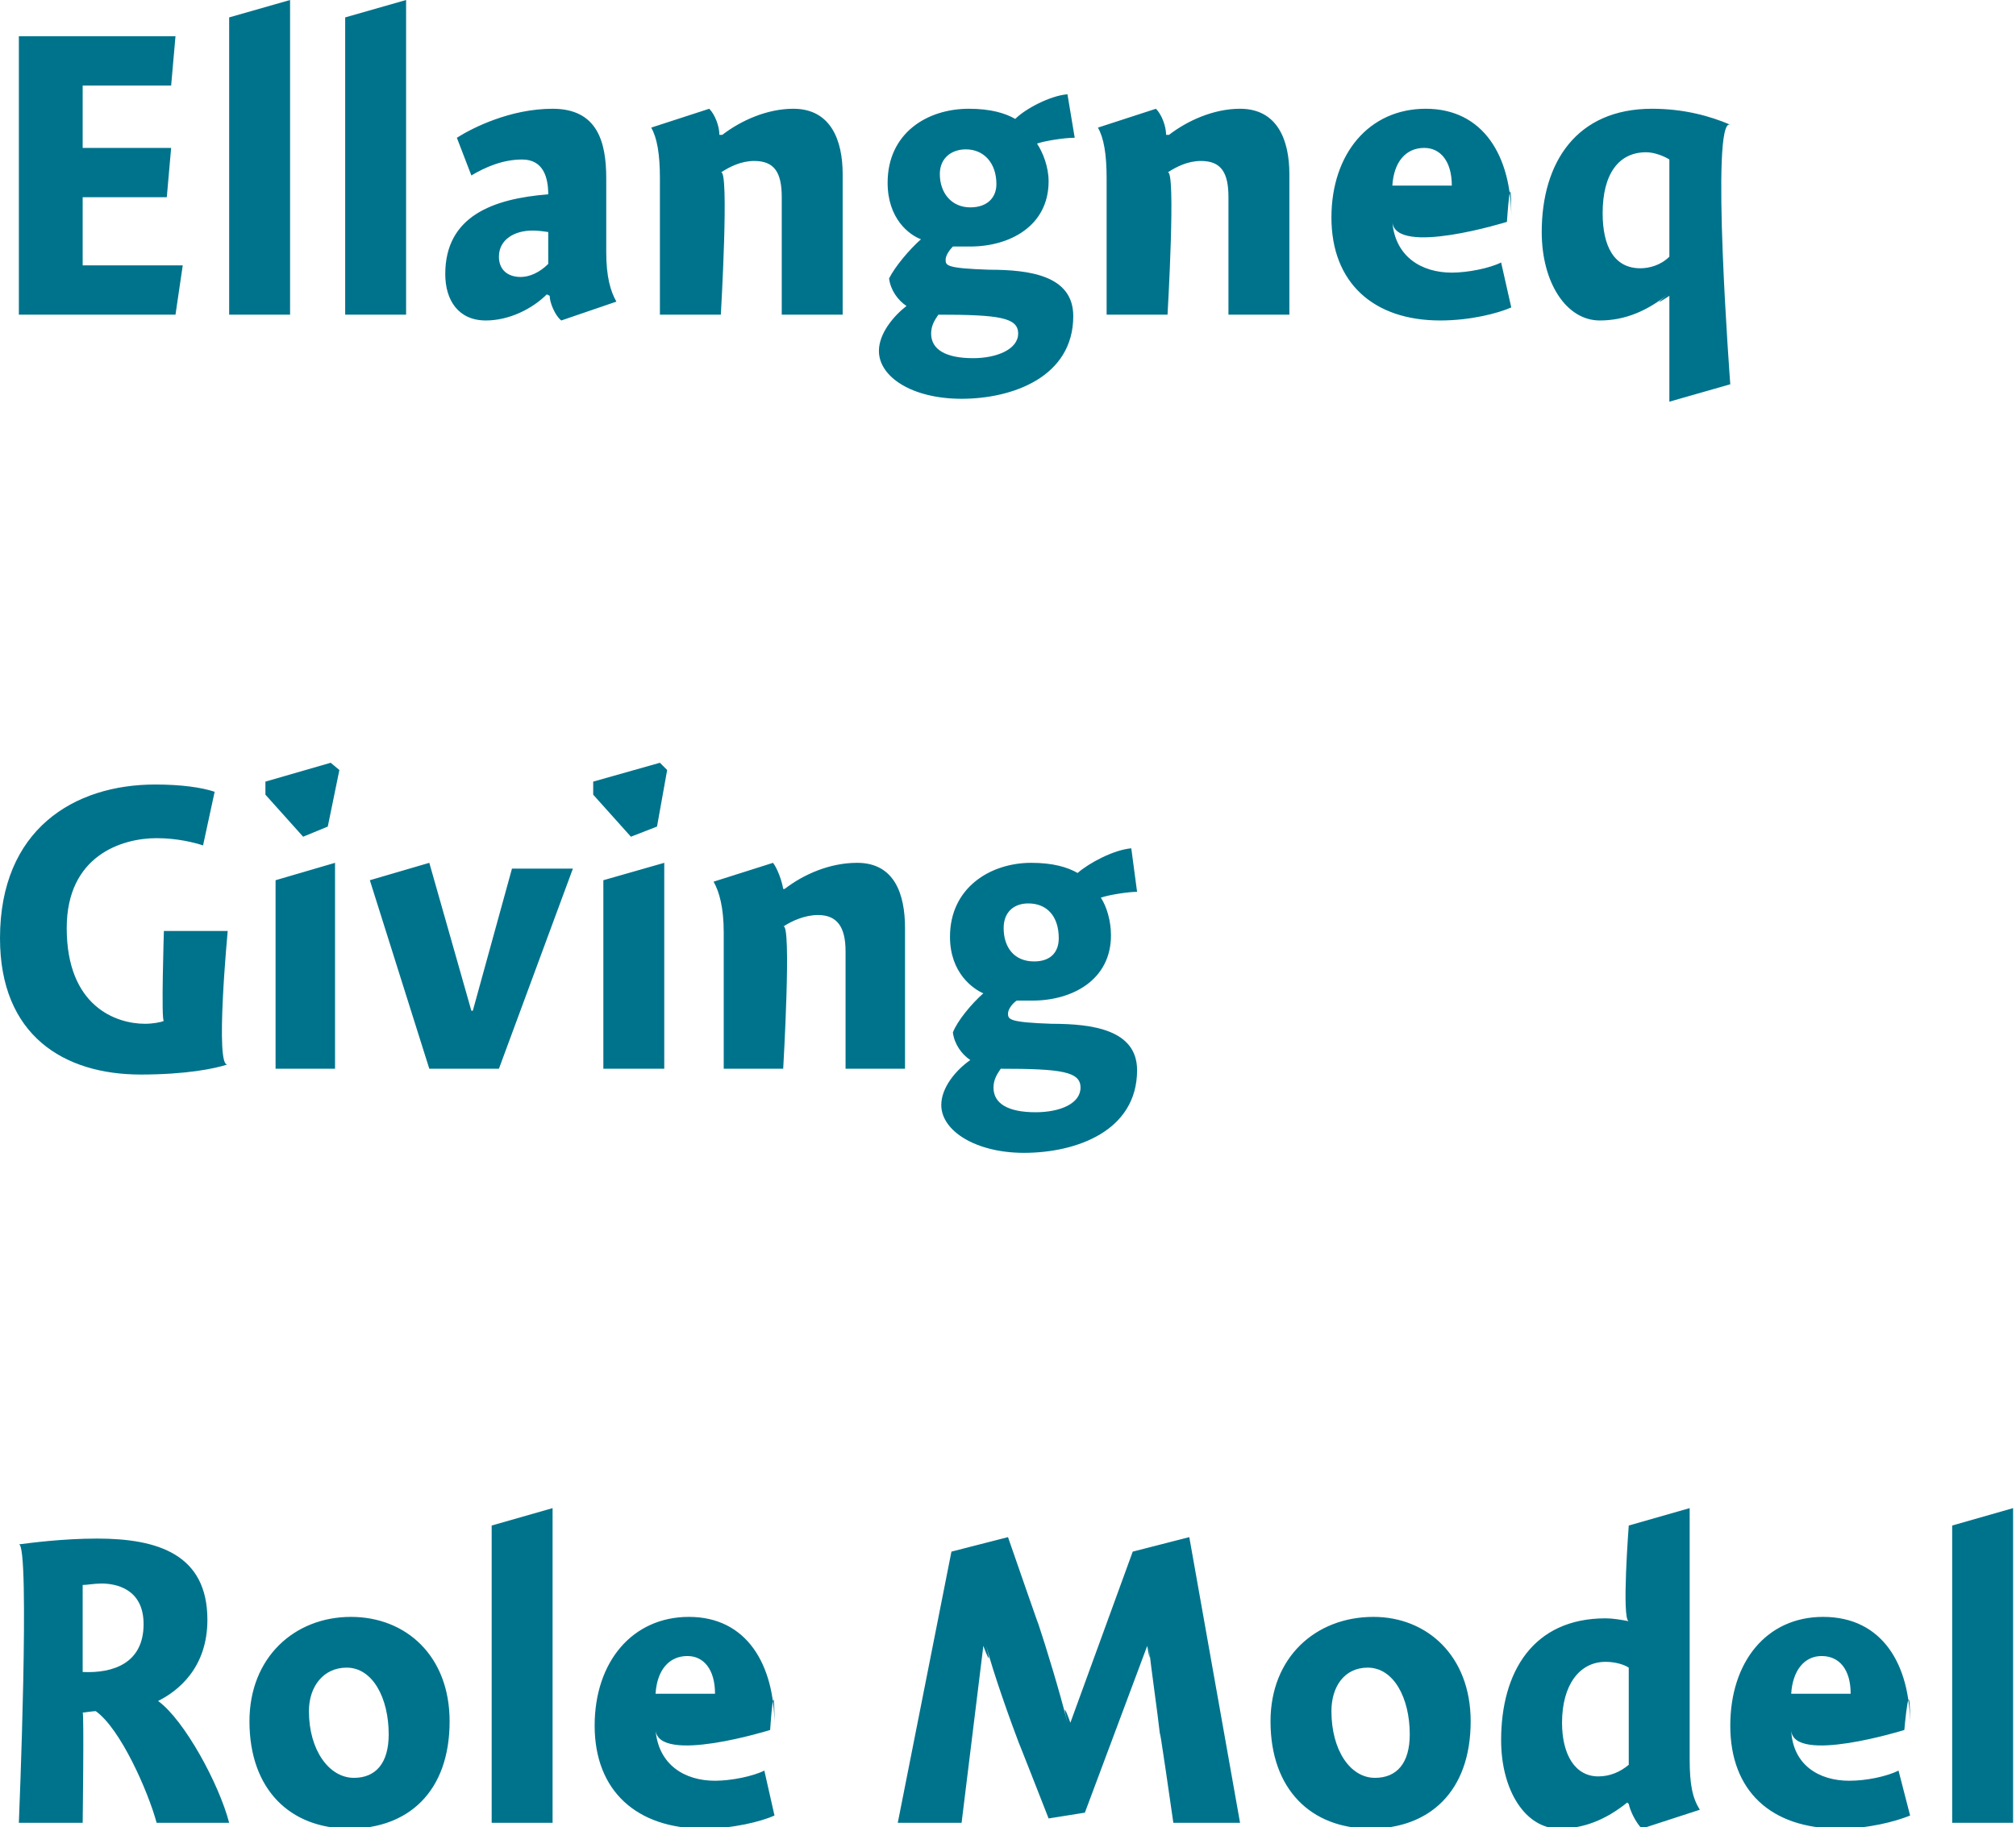 <?xml version="1.0" standalone="no"?><!DOCTYPE svg PUBLIC "-//W3C//DTD SVG 1.1//EN" "http://www.w3.org/Graphics/SVG/1.1/DTD/svg11.dtd"><svg xmlns="http://www.w3.org/2000/svg" version="1.1" style="left: 0.69% !important; width: 87.83% !important;top: 0.64% !important; height85.22% !important;" width="139px" height="126px" viewBox="0 0 139 126">  <desc>Ellangneq Giving Role Model</desc>  <defs/>  <g id="Group9865">    <path d="M 9.9 112.0 C 9.9 109.5 7.9 109.2 7.0 109.2 C 6.5 109.2 6.0 109.3 5.7 109.3 C 5.7 109.3 5.7 115.3 5.7 115.3 C 7.8 115.4 9.9 114.7 9.9 112.0 Z M 15.8 125.7 C 15.8 125.7 10.8 125.7 10.8 125.7 C 10.2 123.5 8.3 119.2 6.6 118.0 C 6.4 118.0 5.8 118.1 5.7 118.1 C 5.8 118.1 5.7 125.7 5.7 125.7 L 1.3 125.7 C 1.3 125.7 2.1 106.4 1.3 106.5 C 2.1 106.4 4.3 106.1 6.7 106.1 C 10.9 106.1 14.3 107.2 14.3 111.7 C 14.3 115.0 12.3 116.6 10.9 117.3 C 12.7 118.6 15.1 123.0 15.8 125.7 Z M 24.1 126.1 C 20.0 126.1 17.2 123.4 17.2 118.7 C 17.2 114.3 20.3 111.5 24.2 111.5 C 28.0 111.5 31.0 114.2 31.0 118.7 C 31.0 123.6 28.1 126.1 24.1 126.1 Z M 23.9 115.0 C 22.3 115.0 21.3 116.3 21.3 118.0 C 21.3 120.7 22.7 122.6 24.4 122.6 C 25.9 122.6 26.8 121.6 26.8 119.6 C 26.8 117.1 25.7 115.0 23.9 115.0 Z M 38.1 125.7 L 33.9 125.7 L 33.9 105.2 L 38.1 104.0 L 38.1 125.7 Z M 49.3 122.8 C 50.4 122.8 51.9 122.5 52.7 122.1 C 52.7 122.1 53.4 125.2 53.4 125.2 C 52.5 125.6 50.6 126.1 48.5 126.1 C 43.9 126.1 41.0 123.5 41.0 119.0 C 41.0 114.6 43.6 111.5 47.5 111.5 C 51.5 111.5 53.4 114.8 53.4 119.0 C 53.4 114.8 53.1 119.3 53.1 119.3 C 53.1 119.3 45.4 121.7 45.2 119.3 C 45.4 121.7 47.2 122.8 49.3 122.8 Z M 49.3 116.8 C 49.3 115.1 48.5 114.2 47.4 114.2 C 46.1 114.2 45.3 115.2 45.2 116.8 C 45.2 116.8 49.3 116.8 49.3 116.8 Z M 78.1 107.0 L 82.0 106.0 L 85.5 125.7 L 80.9 125.7 C 80.9 125.7 79.8 118.0 80.0 119.8 C 79.8 118.0 79.4 115.3 79.2 113.5 C 79.4 115.3 79.1 113.5 79.1 113.5 L 74.8 125.0 L 72.3 125.4 C 72.3 125.4 69.6 118.5 70.4 120.6 C 69.6 118.5 68.5 115.4 68.0 113.5 C 68.5 115.4 67.8 113.5 67.8 113.5 L 66.3 125.7 L 61.9 125.7 L 65.6 107.0 L 69.5 106.0 C 69.5 106.0 72.2 113.8 71.5 111.7 C 72.2 113.8 73.1 116.8 73.6 118.8 C 73.1 116.8 73.8 118.8 73.8 118.8 L 78.1 107.0 Z M 94.5 126.1 C 90.4 126.1 87.6 123.4 87.6 118.7 C 87.6 114.3 90.7 111.5 94.7 111.5 C 98.4 111.5 101.4 114.2 101.4 118.7 C 101.4 123.6 98.5 126.1 94.5 126.1 Z M 94.3 115.0 C 92.7 115.0 91.8 116.3 91.8 118.0 C 91.8 120.7 93.1 122.6 94.8 122.6 C 96.3 122.6 97.2 121.6 97.2 119.6 C 97.2 117.1 96.1 115.0 94.3 115.0 Z M 116.5 121.3 C 116.5 123.1 116.7 124.0 117.2 124.8 C 117.2 124.8 113.2 126.1 113.2 126.1 C 112.8 125.7 112.4 124.9 112.3 124.4 C 112.3 124.4 112.2 124.3 112.2 124.3 C 110.7 125.5 109.2 126.1 107.5 126.1 C 105.2 126.1 103.5 123.5 103.5 120.0 C 103.5 115.3 105.7 111.6 110.7 111.6 C 111.2 111.6 111.8 111.7 112.3 111.8 C 111.8 111.7 112.3 105.2 112.3 105.2 L 116.5 104.0 C 116.5 104.0 116.5 123.1 116.5 121.3 Z M 110.7 114.6 C 108.9 114.6 107.7 116.2 107.7 118.8 C 107.7 121.0 108.6 122.5 110.2 122.5 C 111.0 122.5 111.7 122.2 112.3 121.7 C 112.3 121.7 112.3 115.0 112.3 115.0 C 112.0 114.8 111.4 114.6 110.7 114.6 Z M 127.5 122.8 C 128.7 122.8 130.1 122.5 130.9 122.1 C 130.9 122.1 131.7 125.2 131.7 125.2 C 130.7 125.6 128.9 126.1 126.8 126.1 C 122.1 126.1 119.3 123.5 119.3 119.0 C 119.3 114.6 121.8 111.5 125.7 111.5 C 129.8 111.5 131.7 114.8 131.7 119.0 C 131.7 114.8 131.3 119.3 131.3 119.3 C 131.3 119.3 123.6 121.7 123.5 119.3 C 123.6 121.7 125.4 122.8 127.5 122.8 Z M 127.6 116.8 C 127.6 115.1 126.8 114.2 125.6 114.2 C 124.4 114.2 123.6 115.2 123.5 116.8 C 123.5 116.8 127.6 116.8 127.6 116.8 Z M 138.8 125.7 L 134.6 125.7 L 134.6 105.2 L 138.8 104.0 L 138.8 125.7 Z " stroke="none" fill="#00738c"/>    <path d="M 14.0 58.3 C 13.4 58.1 12.2 57.8 10.8 57.8 C 8.4 57.8 4.6 59.0 4.6 64.0 C 4.6 69.4 8.0 70.6 10.0 70.6 C 10.5 70.6 11.1 70.5 11.3 70.4 C 11.1 70.5 11.3 64.2 11.3 64.2 L 15.7 64.2 C 15.7 64.2 14.8 73.7 15.7 73.4 C 14.8 73.7 12.8 74.1 9.7 74.1 C 4.4 74.1 0.0 71.4 0.0 64.7 C 0.0 57.2 5.1 54.1 10.7 54.1 C 12.5 54.1 13.9 54.3 14.8 54.6 C 14.8 54.6 14.0 58.3 14.0 58.3 Z M 19.0 73.7 L 19.0 60.7 L 23.1 59.5 L 23.1 73.7 L 19.0 73.7 Z M 23.4 53.1 L 22.6 57.0 L 20.9 57.7 L 18.3 54.8 L 18.3 53.9 L 22.8 52.6 L 23.4 53.1 Z M 35.3 59.9 L 39.5 59.9 L 34.4 73.7 L 29.6 73.7 L 25.5 60.7 L 29.6 59.5 L 32.5 69.7 L 32.6 69.7 L 35.3 59.9 Z M 41.6 73.7 L 41.6 60.7 L 45.8 59.5 L 45.8 73.7 L 41.6 73.7 Z M 46.0 53.1 L 45.3 57.0 L 43.5 57.7 L 40.9 54.8 L 40.9 53.9 L 45.5 52.6 L 46.0 53.1 Z M 54.0 61.3 C 54.0 61.3 54.1 61.3 54.1 61.3 C 55.4 60.3 57.2 59.5 59.1 59.5 C 61.7 59.5 62.4 61.7 62.4 64.0 C 62.4 61.7 62.4 73.7 62.4 73.7 L 58.3 73.7 C 58.3 73.7 58.3 63.9 58.3 65.6 C 58.3 63.9 57.7 63.1 56.4 63.1 C 55.5 63.1 54.6 63.5 54.0 63.9 C 54.6 63.5 54.0 73.7 54.0 73.7 L 49.9 73.7 C 49.9 73.7 49.9 62.6 49.9 64.3 C 49.9 62.6 49.6 61.5 49.2 60.8 C 49.2 60.8 53.3 59.5 53.3 59.5 C 53.6 59.9 53.9 60.7 54.0 61.3 Z M 78.4 61.5 C 77.8 61.5 76.5 61.7 75.9 61.9 C 76.3 62.5 76.6 63.5 76.6 64.5 C 76.6 67.6 73.9 69.0 71.2 69.0 C 70.8 69.0 70.4 69.0 70.1 69.0 C 69.8 69.2 69.5 69.6 69.5 69.9 C 69.5 70.3 69.6 70.5 72.5 70.6 C 75.3 70.6 78.4 71.0 78.4 73.8 C 78.4 78.0 74.2 79.5 70.6 79.5 C 67.3 79.5 64.9 78.0 64.9 76.2 C 64.9 75.0 65.9 73.8 66.9 73.1 C 66.3 72.7 65.8 72.0 65.7 71.2 C 66.0 70.4 67.0 69.2 67.8 68.5 C 67.1 68.2 65.5 67.1 65.5 64.6 C 65.5 61.2 68.3 59.5 71.1 59.5 C 72.6 59.5 73.6 59.8 74.3 60.2 C 75.1 59.5 76.8 58.6 78.0 58.5 C 78.0 58.5 78.4 61.5 78.4 61.5 Z M 70.9 62.3 C 69.9 62.3 69.2 62.9 69.2 64.0 C 69.2 65.3 69.9 66.3 71.3 66.3 C 72.5 66.3 73.0 65.6 73.0 64.7 C 73.0 63.2 72.2 62.3 70.9 62.3 Z M 68.5 75.0 C 68.5 76.1 69.5 76.7 71.4 76.7 C 73.1 76.7 74.5 76.1 74.5 75.0 C 74.5 73.9 73.2 73.7 69.0 73.7 C 68.8 74.0 68.5 74.4 68.5 75.0 Z " stroke="none" fill="#00738c"/>    <path d="M 5.7 10.2 L 11.8 10.2 L 11.5 13.6 L 5.7 13.6 L 5.7 18.3 L 12.6 18.3 L 12.1 21.7 L 1.3 21.7 L 1.3 2.5 L 12.1 2.5 L 11.8 5.9 L 5.7 5.9 L 5.7 10.2 Z M 20.0 21.7 L 15.8 21.7 L 15.8 1.2 L 20.0 0.0 L 20.0 21.7 Z M 28.0 21.7 L 23.8 21.7 L 23.8 1.2 L 28.0 0.0 L 28.0 21.7 Z M 38.7 22.1 C 38.3 21.8 37.9 20.9 37.9 20.4 C 37.9 20.4 37.7 20.3 37.7 20.3 C 36.7 21.3 35.1 22.1 33.5 22.1 C 31.6 22.1 30.7 20.7 30.7 18.9 C 30.7 14.9 34.0 13.7 37.8 13.4 C 37.8 12.3 37.5 11.0 36.0 11.0 C 34.7 11.0 33.5 11.5 32.5 12.1 C 32.5 12.1 31.5 9.5 31.5 9.5 C 32.6 8.8 35.2 7.5 38.1 7.5 C 41.2 7.5 41.8 9.8 41.8 12.3 C 41.8 12.3 41.8 17.4 41.8 17.4 C 41.8 19.1 42.1 20.1 42.5 20.8 C 42.5 20.8 38.7 22.1 38.7 22.1 Z M 37.8 16.0 C 37.7 16.0 37.3 15.9 36.7 15.9 C 35.5 15.9 34.4 16.5 34.4 17.7 C 34.4 18.6 35.0 19.1 35.9 19.1 C 36.5 19.1 37.2 18.8 37.8 18.2 C 37.8 18.2 37.8 16.0 37.8 16.0 Z M 49.6 9.3 C 49.6 9.3 49.8 9.3 49.8 9.3 C 51.1 8.3 52.9 7.5 54.7 7.5 C 57.3 7.5 58.1 9.7 58.1 12.0 C 58.1 9.7 58.1 21.7 58.1 21.7 L 53.9 21.7 C 53.9 21.7 53.9 11.9 53.9 13.6 C 53.9 11.9 53.4 11.1 52.0 11.1 C 51.1 11.1 50.3 11.5 49.7 11.9 C 50.3 11.5 49.7 21.7 49.7 21.7 L 45.5 21.7 C 45.5 21.7 45.5 10.6 45.5 12.3 C 45.5 10.6 45.3 9.5 44.9 8.8 C 44.9 8.8 48.9 7.5 48.9 7.5 C 49.3 7.9 49.6 8.7 49.6 9.3 Z M 74.1 9.5 C 73.4 9.5 72.1 9.7 71.5 9.9 C 71.9 10.5 72.3 11.5 72.3 12.5 C 72.3 15.6 69.6 17.0 66.9 17.0 C 66.5 17.0 66.1 17.0 65.7 17.0 C 65.5 17.2 65.2 17.6 65.2 17.9 C 65.2 18.3 65.2 18.5 68.2 18.6 C 71.0 18.6 74.0 19.0 74.0 21.8 C 74.0 26.0 69.8 27.5 66.3 27.5 C 62.9 27.5 60.6 26.0 60.6 24.2 C 60.6 23.0 61.6 21.8 62.5 21.1 C 61.9 20.7 61.4 20.0 61.3 19.2 C 61.7 18.4 62.7 17.2 63.5 16.5 C 62.7 16.2 61.2 15.1 61.2 12.6 C 61.2 9.2 63.9 7.5 66.8 7.5 C 68.3 7.5 69.3 7.8 70.0 8.2 C 70.7 7.5 72.4 6.6 73.6 6.5 C 73.6 6.5 74.1 9.5 74.1 9.5 Z M 66.6 10.3 C 65.6 10.3 64.8 10.9 64.8 12.0 C 64.8 13.3 65.6 14.3 66.9 14.3 C 68.1 14.3 68.7 13.6 68.7 12.7 C 68.7 11.2 67.8 10.3 66.6 10.3 Z M 64.2 23.0 C 64.2 24.1 65.2 24.7 67.1 24.7 C 68.7 24.7 70.2 24.1 70.2 23.0 C 70.2 21.9 68.9 21.7 64.7 21.7 C 64.5 22.0 64.2 22.4 64.2 23.0 Z M 80.4 9.3 C 80.4 9.3 80.6 9.3 80.6 9.3 C 81.9 8.3 83.7 7.5 85.5 7.5 C 88.1 7.5 88.9 9.7 88.9 12.0 C 88.9 9.7 88.9 21.7 88.9 21.7 L 84.7 21.7 C 84.7 21.7 84.7 11.9 84.7 13.6 C 84.7 11.9 84.2 11.1 82.8 11.1 C 81.9 11.1 81.1 11.5 80.5 11.9 C 81.1 11.5 80.5 21.7 80.5 21.7 L 76.3 21.7 C 76.3 21.7 76.3 10.6 76.3 12.3 C 76.3 10.6 76.1 9.5 75.7 8.8 C 75.7 8.8 79.7 7.5 79.7 7.5 C 80.1 7.9 80.4 8.7 80.4 9.3 Z M 100.1 18.8 C 101.2 18.8 102.7 18.5 103.5 18.1 C 103.5 18.1 104.2 21.2 104.2 21.2 C 103.3 21.6 101.4 22.1 99.3 22.1 C 94.7 22.1 91.8 19.5 91.8 15.0 C 91.8 10.6 94.4 7.5 98.3 7.5 C 102.3 7.5 104.2 10.8 104.2 15.0 C 104.2 10.8 103.9 15.3 103.9 15.3 C 103.9 15.3 96.2 17.7 96.0 15.3 C 96.2 17.7 98.0 18.8 100.1 18.8 Z M 100.1 12.8 C 100.1 11.1 99.3 10.2 98.2 10.2 C 96.9 10.2 96.1 11.2 96.0 12.8 C 96.0 12.8 100.1 12.8 100.1 12.8 Z M 115.0 20.3 C 113.6 21.4 112.1 22.1 110.3 22.1 C 108.0 22.1 106.3 19.5 106.3 16.0 C 106.3 11.2 108.7 7.5 113.9 7.5 C 116.1 7.5 117.9 8.0 119.3 8.6 C 117.9 8.0 119.3 26.5 119.3 26.5 L 115.1 27.7 L 115.1 20.4 C 115.1 20.4 113.6 21.4 115.0 20.3 Z M 113.5 10.5 C 111.6 10.5 110.5 12.0 110.5 14.7 C 110.5 17.0 111.3 18.5 113.1 18.5 C 113.7 18.5 114.5 18.3 115.1 17.7 C 115.1 17.7 115.1 11.0 115.1 11.0 C 114.8 10.8 114.1 10.5 113.5 10.5 Z " stroke="none" fill="#00738c"/>  </g></svg>